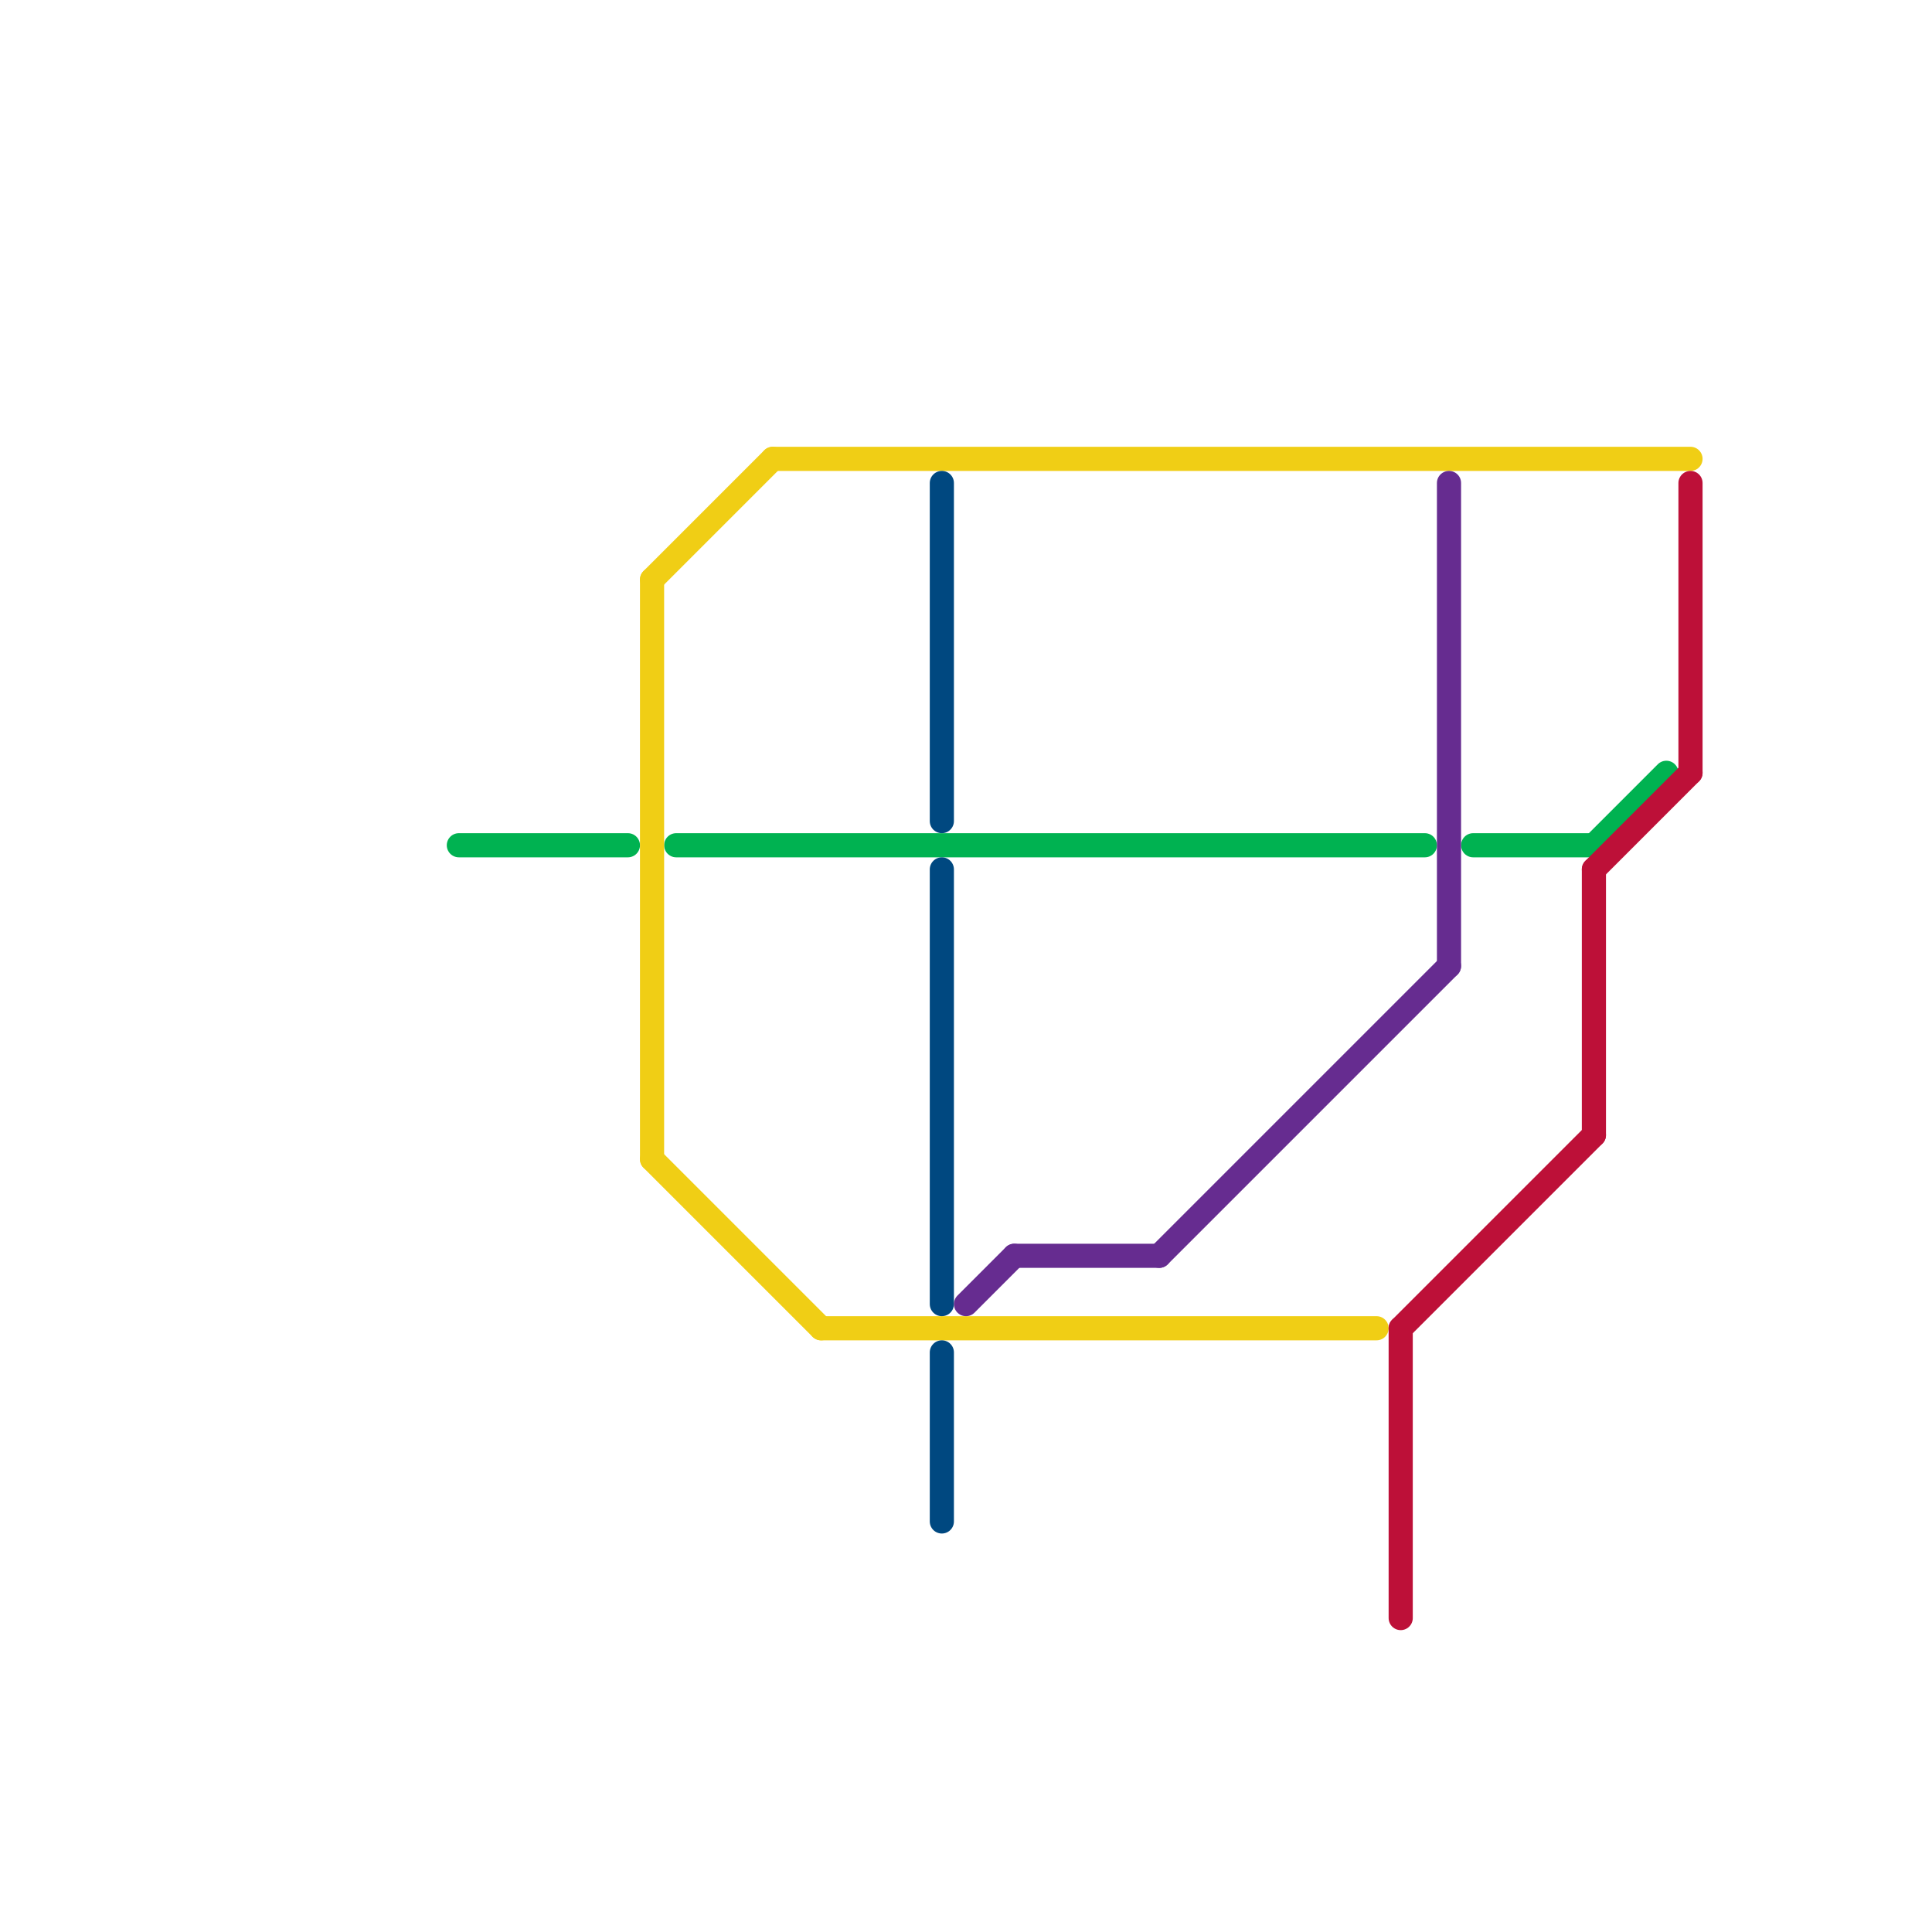 
<svg version="1.1" xmlns="http://www.w3.org/2000/svg" viewBox="0 0 80 80">
<style>text { font: 1px Helvetica; font-weight: 600; white-space: pre; dominant-baseline: central; } line { stroke-width: 1; fill: none; stroke-linecap: round; stroke-linejoin: round; } .c0 { stroke: #00b251 } .c1 { stroke: #f0ce15 } .c2 { stroke: #004880 } .c3 { stroke: #662c90 } .c4 { stroke: #bd1038 }</style><defs><g id="wm-xf"><circle r="1.2" fill="#000"/><circle r="0.9" fill="#fff"/><circle r="0.6" fill="#000"/><circle r="0.3" fill="#fff"/></g><g id="wm"><circle r="0.6" fill="#000"/><circle r="0.3" fill="#fff"/></g></defs><line class="c0" x1="19" y1="35" x2="26" y2="35"/><line class="c0" x1="28" y1="35" x2="59" y2="35"/><line class="c0" x1="66" y1="35" x2="69" y2="32"/><line class="c0" x1="61" y1="35" x2="66" y2="35"/><line class="c1" x1="34" y1="55" x2="57" y2="55"/><line class="c1" x1="27" y1="24" x2="32" y2="19"/><line class="c1" x1="27" y1="24" x2="27" y2="48"/><line class="c1" x1="27" y1="48" x2="34" y2="55"/><line class="c1" x1="32" y1="19" x2="70" y2="19"/><line class="c2" x1="39" y1="36" x2="39" y2="54"/><line class="c2" x1="39" y1="20" x2="39" y2="34"/><line class="c2" x1="39" y1="56" x2="39" y2="63"/><line class="c3" x1="48" y1="52" x2="60" y2="40"/><line class="c3" x1="40" y1="54" x2="42" y2="52"/><line class="c3" x1="42" y1="52" x2="48" y2="52"/><line class="c3" x1="60" y1="20" x2="60" y2="40"/><line class="c4" x1="66" y1="36" x2="70" y2="32"/><line class="c4" x1="58" y1="55" x2="58" y2="67"/><line class="c4" x1="70" y1="20" x2="70" y2="32"/><line class="c4" x1="66" y1="36" x2="66" y2="47"/><line class="c4" x1="58" y1="55" x2="66" y2="47"/>
</svg>
